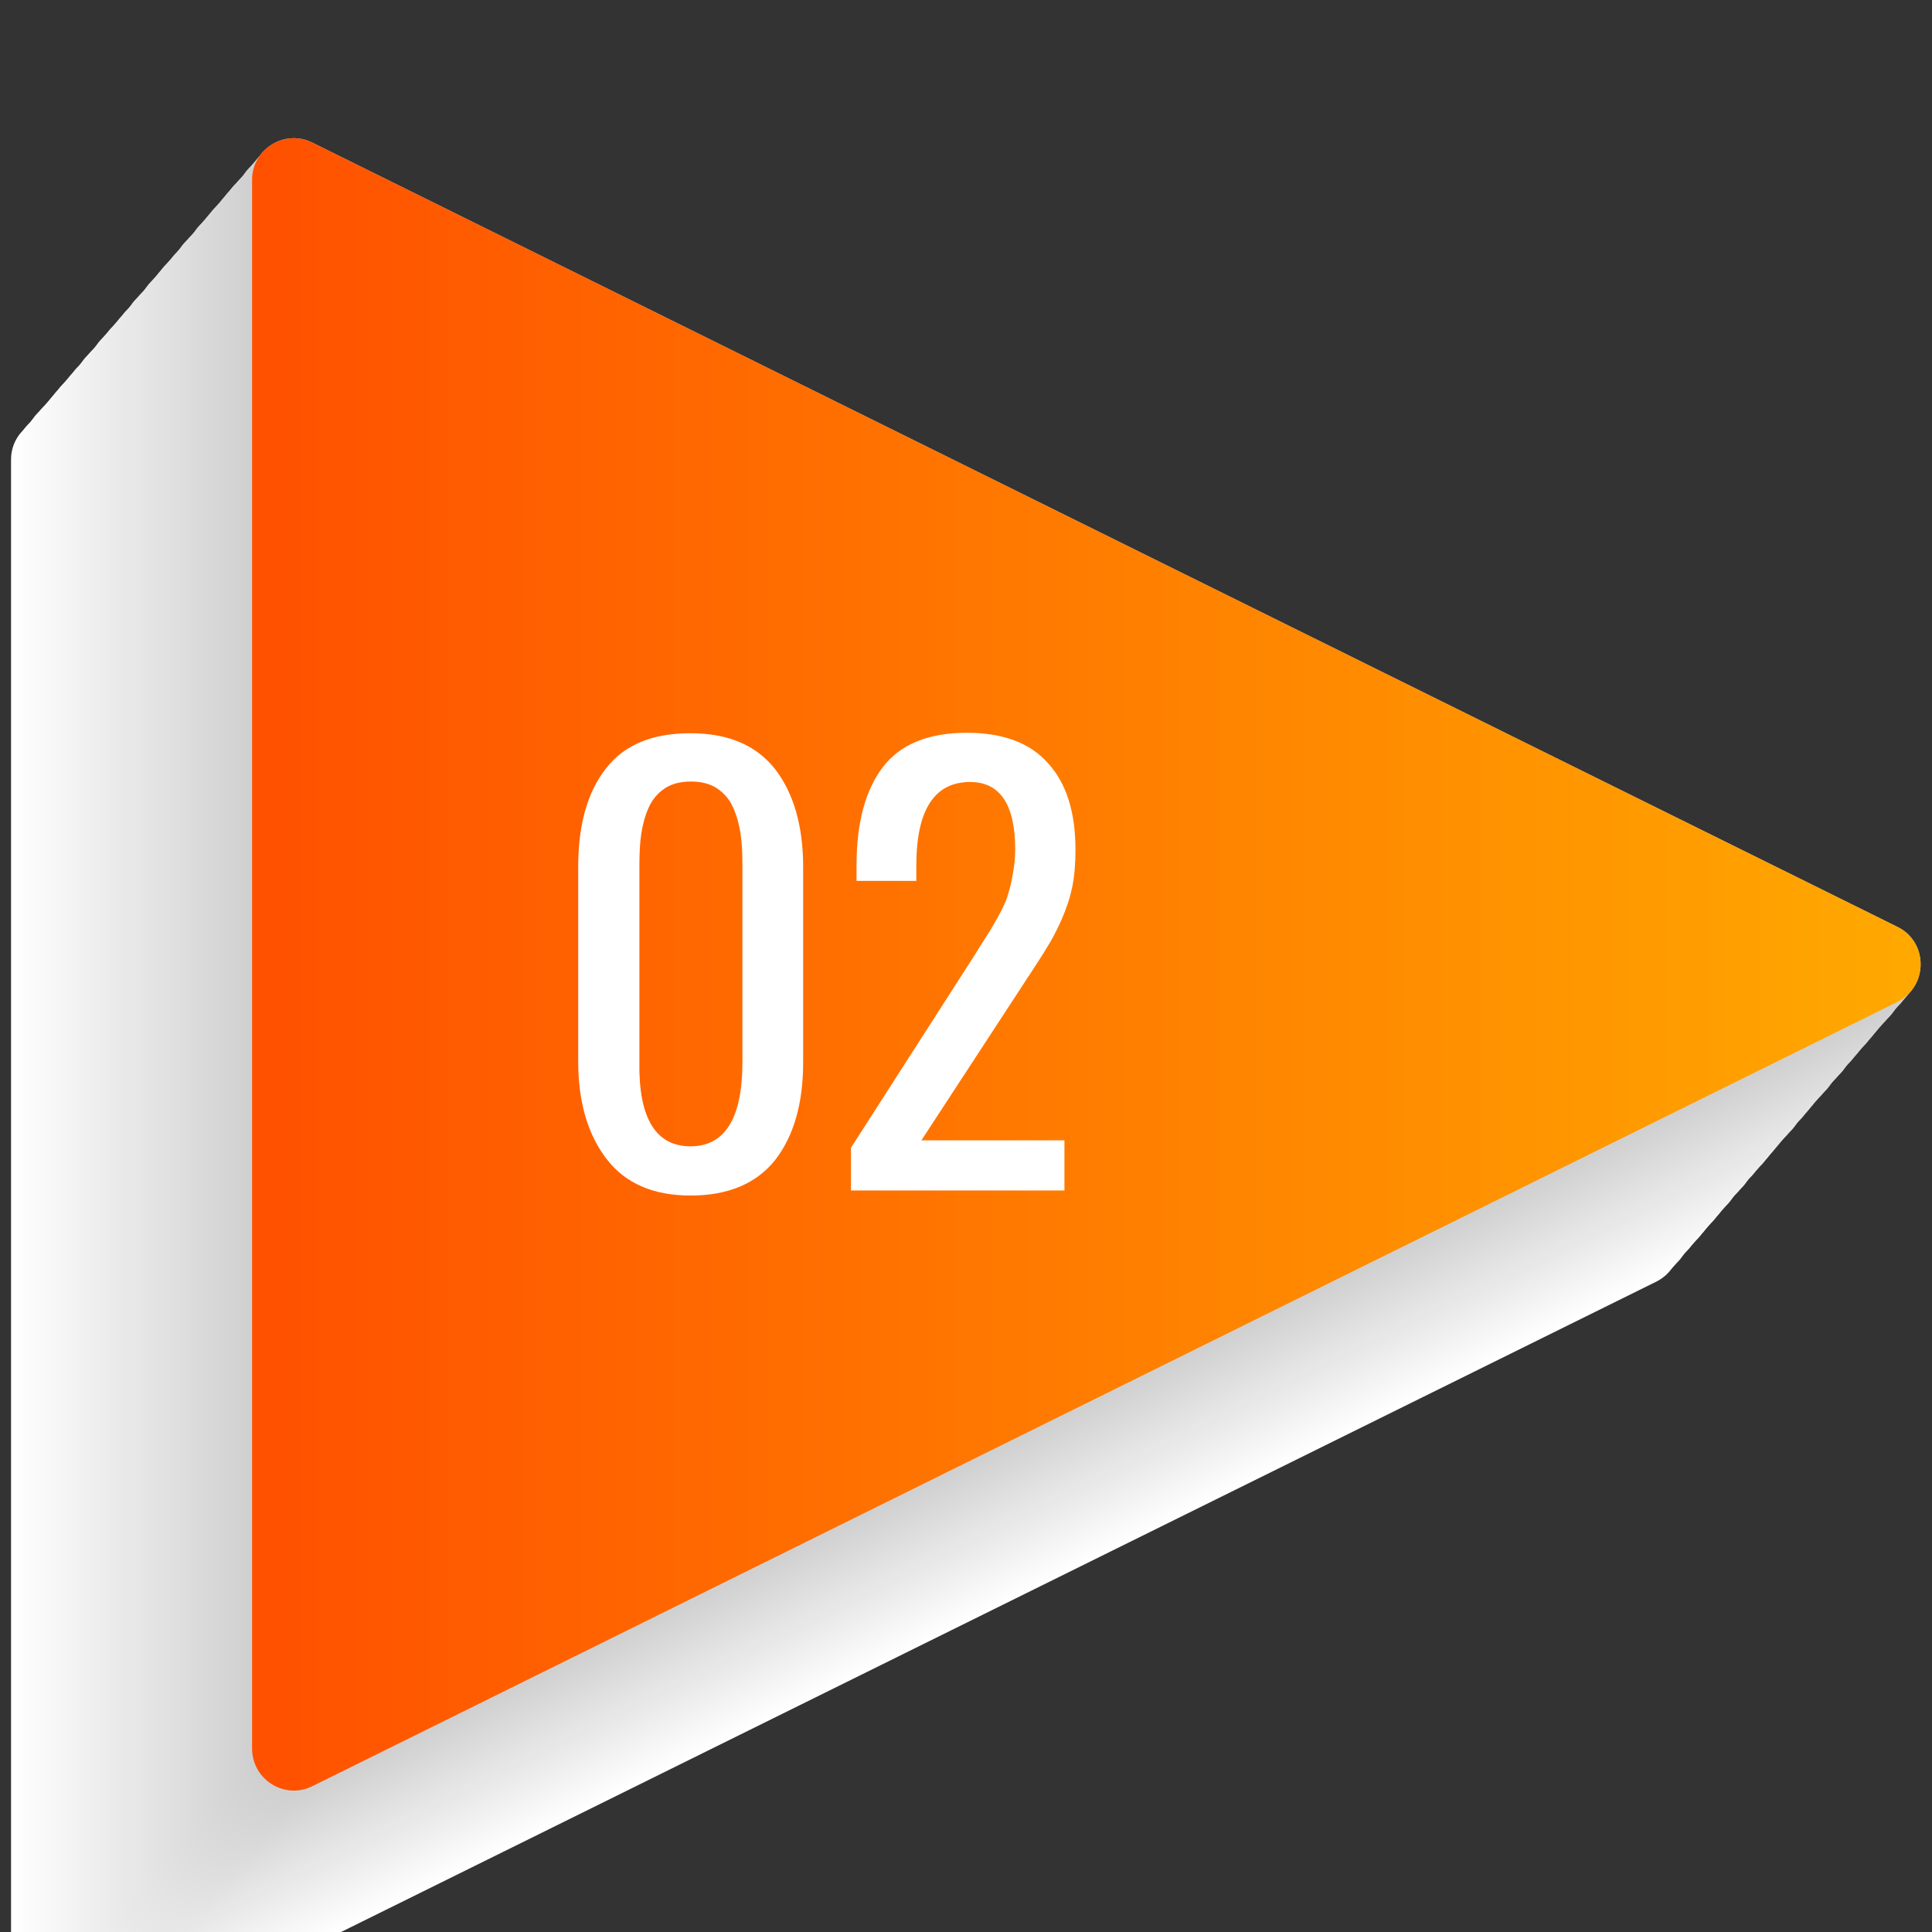 <svg xml:space="preserve" style="enable-background:new 0 0 42 42;" viewBox="0 0 42 42" y="0px" x="0px" xmlns:xlink="http://www.w3.org/1999/xlink" xmlns="http://www.w3.org/2000/svg" id="Layer_1" version="1.1">
<rect x="0" y="0" width="42" height="42" fill="#333333" stroke="none"/>
<style type="text/css">
	.st0{fill:#FFFFFF;}
	.st1{fill:#FEFEFE;}
	.st2{fill:#FDFDFD;}
	.st3{fill:#FCFCFC;}
	.st4{fill:#FBFBFB;}
	.st5{fill:#FAFAFA;}
	.st6{fill:#F9F9F9;}
	.st7{fill:#F8F8F8;}
	.st8{fill:#F7F7F7;}
	.st9{fill:#F6F6F6;}
	.st10{fill:#F5F5F5;}
	.st11{fill:#F4F4F4;}
	.st12{fill:#F3F3F3;}
	.st13{fill:#F2F2F2;}
	.st14{fill:#F1F1F1;}
	.st15{fill:#F0F0F0;}
	.st16{fill:#EFEFEF;}
	.st17{fill:#EEEEEE;}
	.st18{fill:#EDEDED;}
	.st19{fill:#ECECEC;}
	.st20{fill:#EBEBEB;}
	.st21{fill:#EAEAEA;}
	.st22{fill:#E9E9E9;}
	.st23{fill:#E8E8E8;}
	.st24{fill:#E7E7E7;}
	.st25{fill:#E6E6E6;}
	.st26{fill:#E5E5E5;}
	.st27{fill:#E4E4E4;}
	.st28{fill:#E3E3E3;}
	.st29{fill:#E2E2E2;}
	.st30{fill:#E1E1E1;}
	.st31{fill:#E0E0E0;}
	.st32{fill:#DFDFDF;}
	.st33{fill:#DEDEDE;}
	.st34{fill:#DDDDDD;}
	.st35{fill:#DCDCDC;}
	.st36{fill:#DBDBDB;}
	.st37{fill:#DADADA;}
	.st38{fill:#D9D9D9;}
	.st39{fill:#D8D8D8;}
	.st40{fill:#D7D7D7;}
	.st41{fill:#D6D6D6;}
	.st42{fill:#D5D5D5;}
	.st43{fill:#D4D4D4;}
	.st44{fill:#D3D3D3;}
	.st45{fill:#D2D2D2;}
	.st46{fill:#D1D1D1;}
	.st47{fill:#D0D0D0;}
	.st48{fill:#CFCFCF;}
	.st49{fill:url(#SVGID_1_);}
	.st50{fill:url(#SVGID_00000176749940810968340600000016777616094266260361_);}
	.st51{fill:url(#SVGID_00000134224702510866346880000010527128442250213253_);}
</style>
<g>
	<g>
		<path d="M0.24,44.09V9.99c0-0.67,0.71-1.11,1.31-0.81l34.46,17.05c0.67,0.33,0.67,1.29,0,1.63L1.55,44.9
			C0.95,45.2,0.24,44.76,0.24,44.09z" class="st0"></path>
		<path d="M0.35,43.97V9.86c0-0.67,0.71-1.11,1.31-0.81L36.12,26.1c0.67,0.33,0.67,1.29,0,1.63L1.66,44.78
			C1.06,45.08,0.35,44.64,0.35,43.97z" class="st1"></path>
		<path d="M0.46,43.84V9.74c0-0.67,0.71-1.11,1.31-0.81l34.46,17.05c0.67,0.33,0.67,1.29,0,1.63L1.77,44.66
			C1.16,44.96,0.46,44.52,0.46,43.84z" class="st2"></path>
		<path d="M0.56,43.72V9.61c0-0.67,0.71-1.11,1.31-0.81l34.46,17.05c0.67,0.33,0.67,1.29,0,1.63L1.88,44.53
			C1.27,44.83,0.56,44.39,0.56,43.72z" class="st3"></path>
		<path d="M0.67,43.59V9.49c0-0.67,0.71-1.11,1.31-0.81l34.46,17.05c0.67,0.33,0.67,1.29,0,1.63L1.98,44.41
			C1.38,44.71,0.67,44.27,0.67,43.59z" class="st4"></path>
		<path d="M0.78,43.47V9.37c0-0.67,0.71-1.11,1.31-0.81L36.55,25.6c0.67,0.33,0.67,1.29,0,1.63L2.09,44.28
			C1.49,44.58,0.78,44.14,0.78,43.47z" class="st5"></path>
		<path d="M0.89,43.35V9.24c0-0.67,0.71-1.11,1.31-0.81l34.46,17.05c0.67,0.33,0.67,1.29,0,1.63L2.2,44.16
			C1.59,44.46,0.89,44.02,0.89,43.35z" class="st6"></path>
		<path d="M0.99,43.22V9.12c0-0.67,0.71-1.11,1.31-0.81l34.46,17.05c0.67,0.33,0.67,1.29,0,1.63L2.3,44.04
			C1.7,44.34,0.99,43.9,0.99,43.22z" class="st7"></path>
		<path d="M1.1,43.1V8.99c0-0.67,0.71-1.11,1.31-0.81l34.46,17.05c0.67,0.33,0.67,1.29,0,1.63L2.41,43.91
			C1.81,44.21,1.1,43.77,1.1,43.1z" class="st8"></path>
		<path d="M1.21,42.97V8.87c0-0.67,0.71-1.11,1.31-0.81l34.46,17.05c0.67,0.33,0.67,1.29,0,1.63L2.52,43.79
			C1.91,44.09,1.21,43.65,1.21,42.97z" class="st9"></path>
		<path d="M1.31,42.85V8.75c0-0.67,0.71-1.11,1.31-0.81l34.46,17.05c0.67,0.33,0.67,1.29,0,1.63L2.62,43.66
			C2.02,43.96,1.31,43.52,1.31,42.85z" class="st10"></path>
		<path d="M1.42,42.73V8.62c0-0.67,0.71-1.11,1.31-0.81l34.46,17.05c0.67,0.33,0.67,1.29,0,1.63L2.73,43.54
			C2.13,43.84,1.42,43.4,1.42,42.73z" class="st11"></path>
		<path d="M1.53,42.6V8.5c0-0.67,0.71-1.11,1.31-0.81l34.46,17.05c0.67,0.33,0.67,1.29,0,1.63L2.84,43.42
			C2.23,43.71,1.53,43.28,1.53,42.6z" class="st12"></path>
		<path d="M1.63,42.48V8.37c0-0.67,0.71-1.11,1.31-0.81L37.4,24.61c0.67,0.33,0.67,1.29,0,1.63L2.94,43.29
			C2.34,43.59,1.63,43.15,1.63,42.48z" class="st13"></path>
		<path d="M1.74,42.35V8.25c0-0.67,0.71-1.11,1.31-0.81l34.46,17.05c0.67,0.33,0.67,1.29,0,1.63L3.05,43.17
			C2.45,43.47,1.74,43.03,1.74,42.35z" class="st14"></path>
		<path d="M1.85,42.23V8.13c0-0.67,0.71-1.11,1.31-0.81l34.46,17.05c0.67,0.33,0.67,1.29,0,1.63L3.16,43.04
			C2.56,43.34,1.85,42.9,1.85,42.23z" class="st15"></path>
		<path d="M1.95,42.11V8c0-0.67,0.71-1.11,1.31-0.81l34.46,17.05c0.67,0.33,0.67,1.29,0,1.63L3.27,42.92
			C2.66,43.22,1.95,42.78,1.95,42.11z" class="st16"></path>
		<path d="M2.06,41.98V7.88c0-0.67,0.71-1.11,1.31-0.81l34.46,17.05c0.67,0.33,0.67,1.29,0,1.63L3.37,42.8
			C2.77,43.09,2.06,42.66,2.06,41.98z" class="st17"></path>
		<path d="M2.17,41.86V7.75c0-0.67,0.71-1.11,1.31-0.81l34.46,17.05c0.67,0.33,0.67,1.29,0,1.63L3.48,42.67
			C2.88,42.97,2.17,42.53,2.17,41.86z" class="st18"></path>
		<path d="M2.28,41.73V7.63c0-0.67,0.71-1.11,1.31-0.81l34.46,17.05c0.67,0.33,0.67,1.29,0,1.63L3.59,42.55
			C2.98,42.85,2.28,42.41,2.28,41.73z" class="st19"></path>
		<path d="M2.38,41.61V7.51c0-0.67,0.71-1.11,1.31-0.81l34.46,17.05c0.67,0.33,0.67,1.29,0,1.63L3.69,42.42
			C3.09,42.72,2.38,42.28,2.38,41.61z" class="st20"></path>
		<path d="M2.49,41.49V7.38c0-0.67,0.71-1.11,1.31-0.81l34.46,17.05c0.67,0.33,0.67,1.29,0,1.63L3.8,42.3
			C3.2,42.6,2.49,42.16,2.49,41.49z" class="st21"></path>
		<path d="M2.6,41.36V7.26c0-0.67,0.71-1.11,1.31-0.81L38.36,23.5c0.67,0.33,0.67,1.29,0,1.63L3.91,42.18
			C3.3,42.47,2.6,42.04,2.6,41.36z" class="st22"></path>
		<path d="M2.7,41.24V7.13c0-0.67,0.71-1.11,1.31-0.81l34.46,17.05c0.67,0.33,0.67,1.29,0,1.63L4.01,42.05
			C3.41,42.35,2.7,41.91,2.7,41.24z" class="st23"></path>
		<path d="M2.81,41.11V7.01c0-0.67,0.71-1.11,1.31-0.81l34.46,17.05c0.67,0.33,0.67,1.29,0,1.63L4.12,41.93
			C3.52,42.23,2.81,41.79,2.81,41.11z" class="st24"></path>
		<path d="M2.92,40.99V6.89c0-0.67,0.71-1.11,1.31-0.81l34.46,17.05c0.67,0.33,0.67,1.29,0,1.63L4.23,41.8
			C3.62,42.1,2.92,41.66,2.92,40.99z" class="st24"></path>
		<path d="M3.02,40.87V6.76c0-0.67,0.71-1.11,1.31-0.81L38.79,23c0.67,0.33,0.67,1.29,0,1.63L4.33,41.68
			C3.73,41.98,3.02,41.54,3.02,40.87z" class="st25"></path>
		<path d="M3.13,40.74V6.64c0-0.67,0.71-1.11,1.31-0.81L38.9,22.88c0.67,0.33,0.67,1.29,0,1.63L4.44,41.56
			C3.84,41.85,3.13,41.42,3.13,40.74z" class="st26"></path>
		<path d="M3.24,40.62V6.51c0-0.67,0.71-1.11,1.31-0.81l34.46,17.05c0.67,0.33,0.67,1.29,0,1.63L4.55,41.43
			C3.95,41.73,3.24,41.29,3.24,40.62z" class="st27"></path>
		<path d="M3.34,40.49V6.39c0-0.67,0.71-1.11,1.31-0.81l34.46,17.05c0.67,0.33,0.67,1.29,0,1.63L4.66,41.31
			C4.05,41.61,3.34,41.17,3.34,40.49z" class="st28"></path>
		<path d="M3.45,40.37V6.27c0-0.67,0.71-1.11,1.31-0.81L39.22,22.5c0.67,0.33,0.67,1.29,0,1.63L4.76,41.18
			C4.16,41.48,3.45,41.04,3.45,40.37z" class="st29"></path>
		<path d="M3.56,40.25V6.14c0-0.67,0.71-1.11,1.31-0.81l34.46,17.05c0.67,0.33,0.67,1.29,0,1.63L4.87,41.06
			C4.27,41.36,3.56,40.92,3.56,40.25z" class="st30"></path>
		<path d="M3.67,40.12V6.02c0-0.67,0.71-1.11,1.31-0.81l34.46,17.05c0.67,0.33,0.67,1.29,0,1.63L4.98,40.94
			C4.37,41.23,3.67,40.8,3.67,40.12z" class="st31"></path>
		<path d="M3.77,40V5.89c0-0.67,0.71-1.11,1.31-0.81l34.46,17.05c0.67,0.33,0.67,1.29,0,1.63L5.08,40.81
			C4.48,41.11,3.77,40.67,3.77,40z" class="st32"></path>
		<path d="M3.88,39.87V5.77c0-0.67,0.71-1.11,1.31-0.81l34.46,17.05c0.67,0.33,0.67,1.29,0,1.63L5.19,40.69
			C4.59,40.99,3.88,40.55,3.88,39.87z" class="st33"></path>
		<path d="M3.99,39.75V5.65c0-0.67,0.71-1.11,1.31-0.81l34.46,17.05c0.67,0.33,0.67,1.29,0,1.63L5.3,40.56
			C4.69,40.86,3.99,40.42,3.99,39.75z" class="st34"></path>
		<path d="M4.09,39.63V5.52c0-0.67,0.71-1.11,1.31-0.81l34.46,17.05c0.67,0.33,0.67,1.29,0,1.63L5.4,40.44
			C4.8,40.74,4.09,40.3,4.09,39.63z" class="st35"></path>
		<path d="M4.2,39.5V5.4c0-0.67,0.71-1.11,1.31-0.81l34.46,17.05c0.67,0.33,0.67,1.29,0,1.63L5.51,40.32
			C4.91,40.61,4.2,40.18,4.2,39.5z" class="st36"></path>
		<path d="M4.31,39.38V5.27c0-0.67,0.71-1.11,1.31-0.81l34.46,17.05c0.67,0.33,0.67,1.29,0,1.63L5.62,40.19
			C5.01,40.49,4.31,40.05,4.31,39.38z" class="st37"></path>
		<path d="M4.41,39.25V5.15c0-0.67,0.71-1.11,1.31-0.81l34.46,17.05c0.67,0.33,0.67,1.29,0,1.63L5.72,40.07
			C5.12,40.37,4.41,39.93,4.41,39.25z" class="st38"></path>
		<path d="M4.52,39.13V5.03c0-0.67,0.71-1.11,1.31-0.81l34.46,17.05c0.67,0.33,0.67,1.29,0,1.63L5.83,39.94
			C5.23,40.24,4.52,39.8,4.52,39.13z" class="st39"></path>
		<path d="M4.63,39.01V4.9c0-0.67,0.71-1.11,1.31-0.81L40.4,21.14c0.67,0.33,0.67,1.29,0,1.63L5.94,39.82
			C5.34,40.12,4.63,39.68,4.63,39.01z" class="st40"></path>
		<path d="M4.73,38.88V4.78c0-0.67,0.71-1.11,1.31-0.81L40.5,21.02c0.67,0.33,0.67,1.29,0,1.63L6.05,39.7
			C5.44,39.99,4.73,39.55,4.73,38.88z" class="st41"></path>
		<path d="M4.84,38.76V4.65c0-0.67,0.71-1.11,1.31-0.81l34.46,17.05c0.67,0.33,0.67,1.29,0,1.63L6.15,39.57
			C5.55,39.87,4.84,39.43,4.84,38.76z" class="st42"></path>
		<path d="M4.95,38.63V4.53c0-0.67,0.71-1.11,1.31-0.81l34.46,17.05c0.67,0.33,0.67,1.29,0,1.63L6.26,39.45
			C5.66,39.75,4.95,39.31,4.95,38.63z" class="st43"></path>
		<path d="M5.06,38.51V4.41c0-0.67,0.71-1.11,1.31-0.81l34.46,17.05c0.67,0.33,0.67,1.29,0,1.63L6.37,39.32
			C5.76,39.62,5.06,39.18,5.06,38.51z" class="st44"></path>
		<path d="M5.16,38.39V4.28c0-0.67,0.71-1.11,1.31-0.81l34.46,17.05c0.67,0.33,0.67,1.29,0,1.63L6.47,39.2
			C5.87,39.5,5.16,39.06,5.16,38.39z" class="st45"></path>
		<path d="M5.27,38.26V4.16c0-0.67,0.71-1.11,1.31-0.81L41.04,20.4c0.67,0.33,0.67,1.29,0,1.63L6.58,39.08
			C5.98,39.37,5.27,38.93,5.27,38.26z" class="st46"></path>
		<path d="M5.38,38.14V4.03c0-0.67,0.71-1.11,1.31-0.81l34.46,17.05c0.67,0.33,0.67,1.29,0,1.63L6.69,38.95
			C6.08,39.25,5.38,38.81,5.38,38.14z" class="st47"></path>
		<path d="M5.48,38.01V3.91c0-0.67,0.71-1.11,1.31-0.81l34.46,17.05c0.67,0.33,0.67,1.29,0,1.63L6.79,38.83
			C6.19,39.13,5.48,38.69,5.48,38.01z" class="st48"></path>
	</g>
	<g>
		<g>
			<linearGradient y2="20.961" x2="41.756" y1="20.961" x1="5.483" gradientUnits="userSpaceOnUse" id="SVGID_1_">
				<stop style="stop-color:#FF5000" offset="0"></stop>
				<stop style="stop-color:#FFA900" offset="1"></stop>
			</linearGradient>
			<path d="M5.48,38.01V3.91c0-0.67,0.71-1.11,1.31-0.81l34.46,17.05c0.67,0.33,0.67,1.29,0,1.63L6.79,38.83
				C6.19,39.13,5.48,38.69,5.48,38.01z" class="st49"></path>
		</g>
	</g>
	<g>
		<path d="M15.01,25.99c-0.8,0-1.41-0.26-1.82-0.79c-0.41-0.53-0.62-1.24-0.62-2.12v-4.24c0-0.91,0.2-1.62,0.6-2.13
			c0.4-0.52,1.01-0.77,1.84-0.77c0.82,0,1.43,0.26,1.84,0.78c0.4,0.52,0.61,1.23,0.61,2.13v4.24c0,0.89-0.2,1.6-0.61,2.13
			C16.44,25.73,15.83,25.99,15.01,25.99z M15.01,24.92c0.75,0,1.13-0.61,1.13-1.83v-4.26c0-0.27-0.01-0.5-0.04-0.7
			c-0.03-0.2-0.08-0.39-0.16-0.57c-0.08-0.18-0.2-0.32-0.35-0.42c-0.15-0.1-0.34-0.15-0.57-0.15c-0.23,0-0.42,0.05-0.57,0.15
			c-0.15,0.1-0.27,0.24-0.35,0.42c-0.08,0.18-0.13,0.37-0.16,0.57c-0.03,0.2-0.04,0.43-0.04,0.7v4.26
			C13.88,24.31,14.26,24.92,15.01,24.92z" class="st0"></path>
		<path d="M18.5,25.88v-0.93l2.51-3.91c0.05-0.08,0.14-0.21,0.26-0.41c0.12-0.19,0.21-0.33,0.26-0.41
			c0.05-0.08,0.12-0.21,0.21-0.37c0.09-0.17,0.15-0.31,0.18-0.43c0.04-0.12,0.07-0.26,0.1-0.43c0.03-0.17,0.05-0.34,0.05-0.52
			c0-0.98-0.33-1.47-0.98-1.47c-0.78,0-1.17,0.61-1.17,1.82v0.33h-1.3v-0.33c0-0.93,0.19-1.64,0.57-2.14
			c0.38-0.5,0.99-0.75,1.83-0.75c0.78,0,1.38,0.22,1.77,0.67c0.4,0.44,0.59,1.07,0.59,1.88c0,0.29-0.02,0.55-0.07,0.8
			c-0.05,0.24-0.13,0.48-0.24,0.73c-0.11,0.24-0.21,0.43-0.3,0.57c-0.08,0.14-0.22,0.35-0.4,0.63c-0.04,0.05-0.06,0.09-0.08,0.12
			l-2.26,3.46h3.11v1.09H18.5z" class="st0"></path>
	</g>
</g>
<g>
	<g>
		<path d="M-109.76,44.09V9.99c0-0.67,0.71-1.11,1.31-0.81l34.46,17.05c0.67,0.33,0.67,1.29,0,1.63l-34.46,17.05
			C-109.05,45.2-109.76,44.76-109.76,44.09z" class="st0"></path>
		<path d="M-109.65,43.97V9.86c0-0.67,0.71-1.11,1.31-0.81l34.46,17.05c0.67,0.33,0.67,1.29,0,1.63l-34.46,17.05
			C-108.94,45.08-109.65,44.64-109.65,43.97z" class="st1"></path>
		<path d="M-109.54,43.84V9.74c0-0.67,0.71-1.11,1.31-0.81l34.46,17.05c0.67,0.33,0.67,1.29,0,1.63l-34.46,17.05
			C-108.84,44.96-109.54,44.52-109.54,43.84z" class="st2"></path>
		<path d="M-109.44,43.72V9.61c0-0.67,0.71-1.11,1.31-0.81l34.46,17.05c0.67,0.33,0.67,1.29,0,1.63l-34.46,17.05
			C-108.73,44.83-109.44,44.39-109.44,43.72z" class="st3"></path>
		<path d="M-109.33,43.59V9.49c0-0.67,0.71-1.11,1.31-0.81l34.46,17.05c0.67,0.33,0.67,1.29,0,1.63l-34.46,17.05
			C-108.62,44.71-109.33,44.27-109.33,43.59z" class="st4"></path>
		<path d="M-109.22,43.47V9.37c0-0.67,0.71-1.11,1.31-0.81l34.46,17.05c0.67,0.33,0.67,1.29,0,1.63l-34.46,17.05
			C-108.51,44.58-109.22,44.14-109.22,43.47z" class="st5"></path>
		<path d="M-109.11,43.35V9.24c0-0.67,0.71-1.11,1.31-0.81l34.46,17.05c0.67,0.33,0.67,1.29,0,1.63l-34.46,17.05
			C-108.41,44.46-109.11,44.02-109.11,43.35z" class="st6"></path>
		<path d="M-109.01,43.22V9.12c0-0.67,0.71-1.11,1.31-0.81l34.46,17.05c0.67,0.33,0.67,1.29,0,1.63l-34.46,17.05
			C-108.3,44.34-109.01,43.9-109.01,43.22z" class="st7"></path>
		<path d="M-108.9,43.1V8.99c0-0.67,0.71-1.11,1.31-0.81l34.46,17.05c0.67,0.33,0.67,1.29,0,1.63l-34.46,17.05
			C-108.19,44.21-108.9,43.77-108.9,43.1z" class="st8"></path>
		<path d="M-108.79,42.97V8.87c0-0.67,0.71-1.11,1.31-0.81l34.46,17.05c0.67,0.33,0.67,1.29,0,1.63l-34.46,17.05
			C-108.09,44.09-108.79,43.65-108.79,42.97z" class="st9"></path>
		<path d="M-108.69,42.85V8.75c0-0.67,0.71-1.11,1.31-0.81l34.46,17.05c0.67,0.33,0.67,1.29,0,1.63l-34.46,17.05
			C-107.98,43.96-108.69,43.52-108.69,42.85z" class="st10"></path>
		<path d="M-108.58,42.73V8.62c0-0.67,0.71-1.11,1.31-0.81l34.46,17.05c0.67,0.33,0.67,1.29,0,1.63l-34.46,17.05
			C-107.87,43.84-108.58,43.4-108.58,42.73z" class="st11"></path>
		<path d="M-108.47,42.6V8.5c0-0.67,0.71-1.11,1.31-0.81l34.46,17.05c0.67,0.33,0.67,1.29,0,1.63l-34.46,17.05
			C-107.77,43.71-108.47,43.28-108.47,42.6z" class="st12"></path>
		<path d="M-108.37,42.48V8.37c0-0.67,0.71-1.11,1.31-0.81l34.46,17.05c0.67,0.33,0.67,1.29,0,1.63l-34.46,17.05
			C-107.66,43.59-108.37,43.15-108.37,42.48z" class="st13"></path>
		<path d="M-108.26,42.35V8.25c0-0.67,0.71-1.11,1.31-0.81l34.46,17.05c0.67,0.33,0.67,1.29,0,1.63l-34.46,17.05
			C-107.55,43.47-108.26,43.03-108.26,42.35z" class="st14"></path>
		<path d="M-108.15,42.23V8.13c0-0.67,0.71-1.11,1.31-0.81l34.46,17.05c0.67,0.33,0.67,1.29,0,1.63l-34.46,17.05
			C-107.44,43.34-108.15,42.9-108.15,42.23z" class="st15"></path>
		<path d="M-108.05,42.11V8c0-0.67,0.71-1.11,1.31-0.81l34.46,17.05c0.67,0.33,0.67,1.29,0,1.63l-34.46,17.05
			C-107.34,43.22-108.05,42.78-108.05,42.11z" class="st16"></path>
		<path d="M-107.94,41.98V7.88c0-0.67,0.71-1.11,1.31-0.81l34.46,17.05c0.67,0.33,0.67,1.29,0,1.63l-34.46,17.05
			C-107.23,43.09-107.94,42.66-107.94,41.98z" class="st17"></path>
		<path d="M-107.83,41.86V7.75c0-0.67,0.71-1.11,1.31-0.81l34.46,17.05c0.67,0.33,0.67,1.29,0,1.63l-34.46,17.05
			C-107.12,42.97-107.83,42.53-107.83,41.86z" class="st18"></path>
		<path d="M-107.72,41.73V7.63c0-0.67,0.71-1.11,1.31-0.81l34.46,17.05c0.67,0.33,0.67,1.29,0,1.63l-34.46,17.05
			C-107.02,42.85-107.72,42.41-107.72,41.73z" class="st19"></path>
		<path d="M-107.62,41.61V7.51c0-0.67,0.71-1.11,1.31-0.81l34.46,17.05c0.67,0.33,0.67,1.29,0,1.63l-34.46,17.05
			C-106.91,42.72-107.62,42.28-107.62,41.61z" class="st20"></path>
		<path d="M-107.51,41.49V7.38c0-0.67,0.71-1.11,1.31-0.81l34.46,17.05c0.67,0.33,0.67,1.29,0,1.63L-106.2,42.3
			C-106.8,42.6-107.51,42.16-107.51,41.49z" class="st21"></path>
		<path d="M-107.4,41.36V7.26c0-0.67,0.71-1.11,1.31-0.81l34.46,17.05c0.67,0.33,0.67,1.29,0,1.63l-34.46,17.05
			C-106.7,42.47-107.4,42.04-107.4,41.36z" class="st22"></path>
		<path d="M-107.3,41.24V7.13c0-0.67,0.71-1.11,1.31-0.81l34.46,17.05c0.67,0.33,0.67,1.29,0,1.63l-34.46,17.05
			C-106.59,42.35-107.3,41.91-107.3,41.24z" class="st23"></path>
		<path d="M-107.19,41.11V7.01c0-0.67,0.71-1.11,1.31-0.81l34.46,17.05c0.67,0.33,0.67,1.29,0,1.63l-34.46,17.05
			C-106.48,42.23-107.19,41.79-107.19,41.11z" class="st24"></path>
		<path d="M-107.08,40.99V6.89c0-0.67,0.71-1.11,1.31-0.81l34.46,17.05c0.67,0.33,0.67,1.29,0,1.63l-34.46,17.05
			C-106.38,42.1-107.08,41.66-107.08,40.99z" class="st24"></path>
		<path d="M-106.98,40.87V6.76c0-0.67,0.71-1.11,1.31-0.81L-71.21,23c0.67,0.33,0.67,1.29,0,1.63l-34.46,17.05
			C-106.27,41.98-106.98,41.54-106.98,40.87z" class="st25"></path>
		<path d="M-106.87,40.74V6.64c0-0.67,0.71-1.11,1.31-0.81l34.46,17.05c0.67,0.33,0.67,1.29,0,1.63l-34.46,17.05
			C-106.16,41.85-106.87,41.42-106.87,40.74z" class="st26"></path>
		<path d="M-106.76,40.62V6.51c0-0.67,0.71-1.11,1.31-0.81l34.46,17.05c0.67,0.33,0.67,1.29,0,1.63l-34.46,17.05
			C-106.05,41.73-106.76,41.29-106.76,40.62z" class="st27"></path>
		<path d="M-106.66,40.49V6.39c0-0.67,0.71-1.11,1.31-0.81l34.46,17.05c0.67,0.33,0.67,1.29,0,1.63l-34.46,17.05
			C-105.95,41.61-106.66,41.17-106.66,40.49z" class="st28"></path>
		<path d="M-106.55,40.37V6.27c0-0.67,0.71-1.11,1.31-0.81l34.46,17.05c0.67,0.33,0.67,1.29,0,1.63l-34.46,17.05
			C-105.84,41.48-106.55,41.04-106.55,40.37z" class="st29"></path>
		<path d="M-106.44,40.25V6.14c0-0.67,0.71-1.11,1.31-0.81l34.46,17.05c0.67,0.33,0.67,1.29,0,1.63l-34.46,17.05
			C-105.73,41.36-106.44,40.92-106.44,40.25z" class="st30"></path>
		<path d="M-106.33,40.12V6.02c0-0.67,0.71-1.11,1.31-0.81l34.46,17.05c0.67,0.33,0.67,1.29,0,1.63l-34.46,17.05
			C-105.63,41.23-106.33,40.8-106.33,40.12z" class="st31"></path>
		<path d="M-106.23,40V5.89c0-0.67,0.71-1.11,1.31-0.81l34.46,17.05c0.67,0.33,0.67,1.29,0,1.63l-34.46,17.05
			C-105.52,41.11-106.23,40.67-106.23,40z" class="st32"></path>
		<path d="M-106.12,39.87V5.77c0-0.67,0.71-1.11,1.31-0.81l34.46,17.05c0.67,0.33,0.67,1.29,0,1.63l-34.46,17.05
			C-105.41,40.99-106.12,40.55-106.12,39.87z" class="st33"></path>
		<path d="M-106.01,39.75V5.65c0-0.67,0.71-1.11,1.31-0.81l34.46,17.05c0.67,0.33,0.67,1.29,0,1.63l-34.46,17.05
			C-105.31,40.86-106.01,40.42-106.01,39.75z" class="st34"></path>
		<path d="M-105.91,39.63V5.52c0-0.67,0.71-1.11,1.31-0.81l34.46,17.05c0.67,0.33,0.67,1.29,0,1.63l-34.46,17.05
			C-105.2,40.74-105.91,40.3-105.91,39.63z" class="st35"></path>
		<path d="M-105.8,39.5V5.4c0-0.67,0.71-1.11,1.31-0.81l34.46,17.05c0.67,0.33,0.67,1.29,0,1.63l-34.46,17.05
			C-105.09,40.61-105.8,40.18-105.8,39.5z" class="st36"></path>
		<path d="M-105.69,39.38V5.27c0-0.67,0.71-1.11,1.31-0.81l34.46,17.05c0.67,0.33,0.67,1.29,0,1.63l-34.46,17.05
			C-104.99,40.49-105.69,40.05-105.69,39.38z" class="st37"></path>
		<path d="M-105.59,39.25V5.15c0-0.67,0.71-1.11,1.31-0.81l34.46,17.05c0.67,0.33,0.67,1.29,0,1.63l-34.46,17.05
			C-104.88,40.37-105.59,39.93-105.59,39.25z" class="st38"></path>
		<path d="M-105.48,39.13V5.03c0-0.67,0.71-1.11,1.31-0.81l34.46,17.05c0.67,0.33,0.67,1.29,0,1.63l-34.46,17.05
			C-104.77,40.24-105.48,39.8-105.48,39.13z" class="st39"></path>
		<path d="M-105.37,39.01V4.9c0-0.67,0.71-1.11,1.31-0.81l34.46,17.05c0.67,0.33,0.67,1.29,0,1.63l-34.46,17.05
			C-104.66,40.12-105.37,39.68-105.37,39.01z" class="st40"></path>
		<path d="M-105.27,38.88V4.78c0-0.67,0.71-1.11,1.31-0.81l34.46,17.05c0.67,0.33,0.67,1.29,0,1.63l-34.46,17.05
			C-104.56,39.99-105.27,39.55-105.27,38.88z" class="st41"></path>
		<path d="M-105.16,38.76V4.65c0-0.67,0.71-1.11,1.31-0.81l34.46,17.05c0.67,0.33,0.67,1.29,0,1.63l-34.46,17.05
			C-104.45,39.87-105.16,39.43-105.16,38.76z" class="st42"></path>
		<path d="M-105.05,38.63V4.53c0-0.67,0.71-1.11,1.31-0.81l34.46,17.05c0.67,0.33,0.67,1.29,0,1.63l-34.46,17.05
			C-104.34,39.75-105.05,39.31-105.05,38.63z" class="st43"></path>
		<path d="M-104.94,38.51V4.41c0-0.67,0.71-1.11,1.31-0.81l34.46,17.05c0.67,0.33,0.67,1.29,0,1.63l-34.46,17.05
			C-104.24,39.62-104.94,39.18-104.94,38.51z" class="st44"></path>
		<path d="M-104.84,38.39V4.28c0-0.67,0.71-1.11,1.31-0.81l34.46,17.05c0.67,0.33,0.67,1.29,0,1.63l-34.46,17.05
			C-104.13,39.5-104.84,39.06-104.84,38.39z" class="st45"></path>
		<path d="M-104.73,38.26V4.16c0-0.67,0.71-1.11,1.31-0.81l34.46,17.05c0.67,0.33,0.67,1.29,0,1.63l-34.46,17.05
			C-104.02,39.37-104.73,38.93-104.73,38.26z" class="st46"></path>
		<path d="M-104.62,38.14V4.03c0-0.67,0.71-1.11,1.31-0.81l34.46,17.05c0.67,0.33,0.67,1.29,0,1.63l-34.46,17.05
			C-103.92,39.25-104.62,38.81-104.62,38.14z" class="st47"></path>
		<path d="M-104.52,38.01V3.91c0-0.67,0.71-1.11,1.31-0.81l34.46,17.05c0.67,0.33,0.67,1.29,0,1.63l-34.46,17.05
			C-103.81,39.13-104.52,38.69-104.52,38.01z" class="st48"></path>
	</g>
	<g>
		<g>
			<g>
				
					<linearGradient y2="20.961" x2="-68.244" y1="20.961" x1="-104.517" gradientUnits="userSpaceOnUse" id="SVGID_00000000945318275632353900000003647740250133250959_">
					<stop style="stop-color:#FFAA00" offset="0"></stop>
					<stop style="stop-color:#FFEF47" offset="1"></stop>
				</linearGradient>
				<path d="M-104.52,38.01V3.91
					c0-0.67,0.71-1.11,1.31-0.81l34.46,17.05c0.67,0.33,0.67,1.29,0,1.63l-34.46,17.05C-103.81,39.13-104.52,38.69-104.52,38.01z" style="fill:url(#SVGID_00000000945318275632353900000003647740250133250959_);"></path>
			</g>
		</g>
		<g>
			<path d="M-95.57,25.99c-0.8,0-1.41-0.26-1.82-0.79C-97.8,24.67-98,23.97-98,23.08v-4.24c0-0.91,0.2-1.62,0.6-2.13
				c0.4-0.52,1.01-0.77,1.84-0.77c0.82,0,1.43,0.26,1.84,0.78c0.4,0.52,0.61,1.23,0.61,2.13v4.24c0,0.89-0.2,1.6-0.61,2.13
				C-94.14,25.73-94.75,25.99-95.57,25.99z M-95.57,24.92c0.75,0,1.13-0.61,1.13-1.83v-4.26c0-0.27-0.01-0.5-0.04-0.7
				s-0.08-0.39-0.16-0.57c-0.08-0.18-0.2-0.32-0.35-0.42c-0.15-0.1-0.34-0.15-0.57-0.15c-0.23,0-0.42,0.05-0.57,0.15
				c-0.15,0.1-0.27,0.24-0.35,0.42c-0.08,0.18-0.13,0.37-0.16,0.57c-0.03,0.2-0.04,0.43-0.04,0.7v4.26
				C-96.7,24.31-96.32,24.92-95.57,24.92z" class="st0"></path>
			<path d="M-89.68,25.99c-0.79,0-1.39-0.22-1.8-0.67c-0.41-0.44-0.62-1.07-0.62-1.87v-0.33h1.3v0.21
				c0,0.25,0.02,0.46,0.06,0.63c0.03,0.17,0.09,0.34,0.17,0.49c0.08,0.15,0.19,0.26,0.34,0.34c0.15,0.08,0.33,0.11,0.55,0.11
				c0.19,0,0.35-0.03,0.48-0.09c0.13-0.06,0.24-0.14,0.33-0.24c0.08-0.1,0.15-0.23,0.2-0.39c0.05-0.16,0.08-0.32,0.1-0.5
				c0.02-0.17,0.03-0.38,0.03-0.61c0-0.55-0.1-0.99-0.3-1.3c-0.2-0.31-0.53-0.49-0.98-0.52c-0.03,0-0.09-0.01-0.18-0.01v-1.3h0.17
				c0.47-0.02,0.8-0.14,1-0.37c0.2-0.23,0.3-0.61,0.3-1.13c0-0.48-0.08-0.85-0.24-1.1c-0.16-0.25-0.45-0.37-0.87-0.37
				c-0.22,0-0.41,0.04-0.56,0.11c-0.15,0.08-0.26,0.19-0.34,0.34c-0.08,0.15-0.14,0.31-0.17,0.49c-0.03,0.18-0.05,0.39-0.06,0.64
				v0.2h-1.3v-0.33c0-0.8,0.21-1.42,0.62-1.86c0.41-0.44,1.02-0.66,1.81-0.66c0.79,0,1.39,0.22,1.8,0.67
				c0.41,0.45,0.62,1.07,0.62,1.87c0,0.58-0.12,1.05-0.37,1.41c-0.25,0.36-0.59,0.61-1.03,0.74c0.45,0.14,0.79,0.43,1.04,0.85
				c0.25,0.42,0.37,0.96,0.37,1.63c0,0.92-0.2,1.63-0.59,2.13C-88.23,25.74-88.84,25.99-89.68,25.99z" class="st0"></path>
		</g>
	</g>
</g>
<g>
	<g>
		<path d="M-141.76,44.09V9.99c0-0.67,0.71-1.11,1.31-0.81l34.46,17.05c0.67,0.33,0.67,1.29,0,1.63l-34.46,17.05
			C-141.05,45.2-141.76,44.76-141.76,44.09z" class="st0"></path>
		<path d="M-141.65,43.97V9.86c0-0.67,0.71-1.11,1.31-0.81l34.46,17.05c0.67,0.33,0.67,1.29,0,1.63l-34.46,17.05
			C-140.94,45.08-141.65,44.64-141.65,43.97z" class="st1"></path>
		<path d="M-141.54,43.84V9.74c0-0.67,0.71-1.11,1.31-0.81l34.46,17.05c0.67,0.33,0.67,1.29,0,1.63l-34.46,17.05
			C-140.84,44.96-141.54,44.52-141.54,43.84z" class="st2"></path>
		<path d="M-141.44,43.72V9.61c0-0.67,0.71-1.11,1.31-0.81l34.46,17.05c0.67,0.33,0.67,1.29,0,1.63l-34.46,17.05
			C-140.73,44.83-141.44,44.39-141.44,43.72z" class="st3"></path>
		<path d="M-141.33,43.59V9.49c0-0.67,0.71-1.11,1.31-0.81l34.46,17.05c0.67,0.33,0.67,1.29,0,1.63l-34.46,17.05
			C-140.62,44.71-141.33,44.27-141.33,43.59z" class="st4"></path>
		<path d="M-141.22,43.47V9.37c0-0.67,0.71-1.11,1.31-0.81l34.46,17.05c0.67,0.33,0.67,1.29,0,1.63l-34.46,17.05
			C-140.51,44.58-141.22,44.14-141.22,43.47z" class="st5"></path>
		<path d="M-141.11,43.35V9.24c0-0.67,0.71-1.11,1.31-0.81l34.46,17.05c0.67,0.33,0.67,1.29,0,1.63l-34.46,17.05
			C-140.41,44.46-141.11,44.02-141.11,43.35z" class="st6"></path>
		<path d="M-141.01,43.22V9.12c0-0.67,0.71-1.11,1.31-0.81l34.46,17.05c0.67,0.33,0.67,1.29,0,1.63l-34.46,17.05
			C-140.3,44.34-141.01,43.9-141.01,43.22z" class="st7"></path>
		<path d="M-140.9,43.1V8.99c0-0.67,0.71-1.11,1.31-0.81l34.46,17.05c0.67,0.33,0.67,1.29,0,1.63l-34.46,17.05
			C-140.19,44.21-140.9,43.77-140.9,43.1z" class="st8"></path>
		<path d="M-140.79,42.97V8.87c0-0.67,0.71-1.11,1.31-0.81l34.46,17.05c0.67,0.33,0.67,1.29,0,1.63l-34.46,17.05
			C-140.09,44.09-140.79,43.65-140.79,42.97z" class="st9"></path>
		<path d="M-140.69,42.85V8.75c0-0.67,0.71-1.11,1.31-0.81l34.46,17.05c0.67,0.33,0.67,1.29,0,1.63l-34.46,17.05
			C-139.98,43.96-140.69,43.52-140.69,42.85z" class="st10"></path>
		<path d="M-140.58,42.73V8.62c0-0.67,0.71-1.11,1.31-0.81l34.46,17.05c0.67,0.33,0.67,1.29,0,1.63l-34.46,17.05
			C-139.87,43.84-140.58,43.4-140.58,42.73z" class="st11"></path>
		<path d="M-140.47,42.6V8.5c0-0.67,0.71-1.11,1.31-0.81l34.46,17.05c0.67,0.33,0.67,1.29,0,1.63l-34.46,17.05
			C-139.77,43.71-140.47,43.28-140.47,42.6z" class="st12"></path>
		<path d="M-140.37,42.48V8.37c0-0.67,0.71-1.11,1.31-0.81l34.46,17.05c0.67,0.33,0.67,1.29,0,1.63l-34.46,17.05
			C-139.66,43.59-140.37,43.15-140.37,42.48z" class="st13"></path>
		<path d="M-140.26,42.35V8.25c0-0.67,0.71-1.11,1.31-0.81l34.46,17.05c0.67,0.33,0.67,1.29,0,1.63l-34.46,17.05
			C-139.55,43.47-140.26,43.03-140.26,42.35z" class="st14"></path>
		<path d="M-140.15,42.23V8.13c0-0.67,0.71-1.11,1.31-0.81l34.46,17.05c0.67,0.33,0.67,1.29,0,1.63l-34.46,17.05
			C-139.44,43.34-140.15,42.9-140.15,42.23z" class="st15"></path>
		<path d="M-140.05,42.11V8c0-0.67,0.71-1.11,1.31-0.81l34.46,17.05c0.67,0.33,0.67,1.29,0,1.63l-34.46,17.05
			C-139.34,43.22-140.05,42.78-140.05,42.11z" class="st16"></path>
		<path d="M-139.94,41.98V7.88c0-0.67,0.71-1.11,1.31-0.81l34.46,17.05c0.67,0.33,0.67,1.29,0,1.63l-34.46,17.05
			C-139.23,43.09-139.94,42.66-139.94,41.98z" class="st17"></path>
		<path d="M-139.83,41.86V7.75c0-0.67,0.71-1.11,1.31-0.81l34.46,17.05c0.67,0.33,0.67,1.29,0,1.63l-34.46,17.05
			C-139.12,42.97-139.83,42.53-139.83,41.86z" class="st18"></path>
		<path d="M-139.72,41.73V7.63c0-0.67,0.71-1.11,1.31-0.81l34.46,17.05c0.67,0.33,0.67,1.29,0,1.63l-34.46,17.05
			C-139.02,42.85-139.72,42.41-139.72,41.73z" class="st19"></path>
		<path d="M-139.62,41.61V7.51c0-0.67,0.71-1.11,1.31-0.81l34.46,17.05c0.67,0.33,0.67,1.29,0,1.63l-34.46,17.05
			C-138.91,42.72-139.62,42.28-139.62,41.61z" class="st20"></path>
		<path d="M-139.51,41.49V7.38c0-0.67,0.71-1.11,1.31-0.81l34.46,17.05c0.67,0.33,0.67,1.29,0,1.63L-138.2,42.3
			C-138.8,42.6-139.51,42.16-139.51,41.49z" class="st21"></path>
		<path d="M-139.4,41.36V7.26c0-0.67,0.71-1.11,1.31-0.81l34.46,17.05c0.67,0.33,0.67,1.29,0,1.63l-34.46,17.05
			C-138.7,42.47-139.4,42.04-139.4,41.36z" class="st22"></path>
		<path d="M-139.3,41.24V7.13c0-0.67,0.71-1.11,1.31-0.81l34.46,17.05c0.67,0.33,0.67,1.29,0,1.63l-34.46,17.05
			C-138.59,42.35-139.3,41.91-139.3,41.24z" class="st23"></path>
		<path d="M-139.19,41.11V7.01c0-0.67,0.71-1.11,1.31-0.81l34.46,17.05c0.67,0.33,0.67,1.29,0,1.63l-34.46,17.05
			C-138.48,42.23-139.19,41.79-139.19,41.11z" class="st24"></path>
		<path d="M-139.08,40.99V6.89c0-0.67,0.71-1.11,1.31-0.81l34.46,17.05c0.67,0.33,0.67,1.29,0,1.63l-34.46,17.05
			C-138.38,42.1-139.08,41.66-139.08,40.99z" class="st24"></path>
		<path d="M-138.98,40.87V6.76c0-0.67,0.71-1.11,1.31-0.81L-103.21,23c0.67,0.33,0.67,1.29,0,1.63l-34.46,17.05
			C-138.27,41.98-138.98,41.54-138.98,40.87z" class="st25"></path>
		<path d="M-138.87,40.74V6.64c0-0.67,0.71-1.11,1.31-0.81l34.46,17.05c0.67,0.33,0.67,1.29,0,1.63l-34.46,17.05
			C-138.16,41.85-138.87,41.42-138.87,40.74z" class="st26"></path>
		<path d="M-138.76,40.62V6.51c0-0.67,0.71-1.11,1.31-0.81l34.46,17.05c0.67,0.33,0.67,1.29,0,1.63l-34.46,17.05
			C-138.05,41.73-138.76,41.29-138.76,40.62z" class="st27"></path>
		<path d="M-138.66,40.49V6.39c0-0.67,0.71-1.11,1.31-0.81l34.46,17.05c0.67,0.33,0.67,1.29,0,1.63l-34.46,17.05
			C-137.95,41.61-138.66,41.17-138.66,40.49z" class="st28"></path>
		<path d="M-138.55,40.37V6.27c0-0.67,0.71-1.11,1.31-0.81l34.46,17.05c0.67,0.33,0.67,1.29,0,1.63l-34.46,17.05
			C-137.84,41.48-138.55,41.04-138.55,40.37z" class="st29"></path>
		<path d="M-138.44,40.25V6.14c0-0.67,0.71-1.11,1.31-0.81l34.46,17.05c0.67,0.33,0.67,1.29,0,1.63l-34.46,17.05
			C-137.73,41.36-138.44,40.92-138.44,40.25z" class="st30"></path>
		<path d="M-138.33,40.12V6.02c0-0.67,0.71-1.11,1.31-0.81l34.46,17.05c0.67,0.33,0.67,1.29,0,1.63l-34.46,17.05
			C-137.63,41.23-138.33,40.8-138.33,40.12z" class="st31"></path>
		<path d="M-138.23,40V5.89c0-0.67,0.71-1.11,1.31-0.81l34.46,17.05c0.67,0.33,0.67,1.29,0,1.63l-34.46,17.05
			C-137.52,41.11-138.23,40.67-138.23,40z" class="st32"></path>
		<path d="M-138.12,39.87V5.77c0-0.67,0.71-1.11,1.31-0.81l34.46,17.05c0.67,0.33,0.67,1.29,0,1.63l-34.46,17.05
			C-137.41,40.99-138.12,40.55-138.12,39.87z" class="st33"></path>
		<path d="M-138.01,39.75V5.65c0-0.67,0.71-1.11,1.31-0.81l34.46,17.05c0.67,0.33,0.67,1.29,0,1.63l-34.46,17.05
			C-137.31,40.86-138.01,40.42-138.01,39.75z" class="st34"></path>
		<path d="M-137.91,39.63V5.52c0-0.67,0.71-1.11,1.31-0.81l34.46,17.05c0.67,0.33,0.67,1.29,0,1.63l-34.46,17.05
			C-137.2,40.74-137.91,40.3-137.91,39.63z" class="st35"></path>
		<path d="M-137.8,39.5V5.4c0-0.67,0.71-1.11,1.31-0.81l34.46,17.05c0.67,0.33,0.67,1.29,0,1.63l-34.46,17.05
			C-137.09,40.61-137.8,40.18-137.8,39.5z" class="st36"></path>
		<path d="M-137.69,39.38V5.27c0-0.67,0.71-1.11,1.31-0.81l34.46,17.05c0.67,0.33,0.67,1.29,0,1.63l-34.46,17.05
			C-136.99,40.49-137.69,40.05-137.69,39.38z" class="st37"></path>
		<path d="M-137.59,39.25V5.15c0-0.67,0.71-1.11,1.31-0.81l34.46,17.05c0.67,0.33,0.67,1.29,0,1.63l-34.46,17.05
			C-136.88,40.37-137.59,39.93-137.59,39.25z" class="st38"></path>
		<path d="M-137.48,39.13V5.03c0-0.67,0.71-1.11,1.31-0.81l34.46,17.05c0.67,0.33,0.67,1.29,0,1.63l-34.46,17.05
			C-136.77,40.24-137.48,39.8-137.48,39.13z" class="st39"></path>
		<path d="M-137.37,39.01V4.9c0-0.67,0.71-1.11,1.31-0.81l34.46,17.05c0.67,0.33,0.67,1.29,0,1.63l-34.46,17.05
			C-136.66,40.12-137.37,39.68-137.37,39.01z" class="st40"></path>
		<path d="M-137.27,38.88V4.78c0-0.67,0.71-1.11,1.31-0.81l34.46,17.05c0.67,0.33,0.67,1.29,0,1.63l-34.46,17.05
			C-136.56,39.99-137.27,39.55-137.27,38.88z" class="st41"></path>
		<path d="M-137.16,38.76V4.65c0-0.67,0.71-1.11,1.31-0.81l34.46,17.05c0.67,0.33,0.67,1.29,0,1.63l-34.46,17.05
			C-136.45,39.87-137.16,39.43-137.16,38.76z" class="st42"></path>
		<path d="M-137.05,38.63V4.53c0-0.67,0.71-1.11,1.31-0.81l34.46,17.05c0.67,0.33,0.67,1.29,0,1.63l-34.46,17.05
			C-136.34,39.75-137.05,39.31-137.05,38.63z" class="st43"></path>
		<path d="M-136.94,38.51V4.41c0-0.67,0.71-1.11,1.31-0.81l34.46,17.05c0.67,0.33,0.67,1.29,0,1.63l-34.46,17.05
			C-136.24,39.62-136.94,39.18-136.94,38.51z" class="st44"></path>
		<path d="M-136.84,38.39V4.28c0-0.67,0.71-1.11,1.31-0.81l34.46,17.05c0.67,0.33,0.67,1.29,0,1.63l-34.46,17.05
			C-136.13,39.5-136.84,39.06-136.84,38.39z" class="st45"></path>
		<path d="M-136.73,38.26V4.16c0-0.67,0.71-1.11,1.31-0.81l34.46,17.05c0.67,0.33,0.67,1.29,0,1.63l-34.46,17.05
			C-136.02,39.37-136.73,38.93-136.73,38.26z" class="st46"></path>
		<path d="M-136.62,38.14V4.03c0-0.67,0.71-1.11,1.31-0.81l34.46,17.05c0.67,0.33,0.67,1.29,0,1.63l-34.46,17.05
			C-135.92,39.25-136.62,38.81-136.62,38.14z" class="st47"></path>
		<path d="M-136.52,38.01V3.91c0-0.67,0.71-1.11,1.31-0.81l34.46,17.05c0.67,0.33,0.67,1.29,0,1.63l-34.46,17.05
			C-135.81,39.13-136.52,38.69-136.52,38.01z" class="st48"></path>
	</g>
	<g>
		<g>
			<g>
				
					<linearGradient y2="20.961" x2="-100.244" y1="20.961" x1="-136.517" gradientUnits="userSpaceOnUse" id="SVGID_00000044877736531394139830000003778819519301609647_">
					<stop style="stop-color:#FF8E40" offset="0"></stop>
					<stop style="stop-color:#FF28F1" offset="1"></stop>
				</linearGradient>
				<path d="M-136.52,38.01V3.91
					c0-0.67,0.71-1.11,1.31-0.81l34.46,17.05c0.67,0.33,0.67,1.29,0,1.63l-34.46,17.05C-135.81,39.13-136.52,38.69-136.52,38.01z" style="fill:url(#SVGID_00000044877736531394139830000003778819519301609647_);"></path>
			</g>
		</g>
		<g>
			<path d="M-127.1,25.99c-0.8,0-1.41-0.26-1.82-0.79c-0.41-0.53-0.62-1.24-0.62-2.12v-4.24c0-0.91,0.2-1.62,0.6-2.13
				c0.4-0.52,1.01-0.77,1.84-0.77c0.82,0,1.43,0.26,1.84,0.78c0.4,0.52,0.61,1.23,0.61,2.13v4.24c0,0.89-0.2,1.6-0.61,2.13
				C-125.68,25.73-126.29,25.99-127.1,25.99z M-127.1,24.92c0.75,0,1.13-0.61,1.13-1.83v-4.26c0-0.27-0.01-0.5-0.04-0.7
				c-0.03-0.2-0.08-0.39-0.16-0.57c-0.08-0.18-0.2-0.32-0.35-0.42c-0.15-0.1-0.34-0.15-0.57-0.15c-0.23,0-0.42,0.05-0.57,0.15
				c-0.15,0.1-0.27,0.24-0.35,0.42c-0.08,0.18-0.13,0.37-0.16,0.57c-0.03,0.2-0.04,0.43-0.04,0.7v4.26
				C-128.23,24.31-127.85,24.92-127.1,24.92z" class="st0"></path>
			<path d="M-120.78,25.89V23.3h-2.84v-1.45l2.53-5.82h1.62v6.03h1.09v1.24h-1.09v2.59H-120.78z M-122.31,22.06h1.53
				v-4.38L-122.31,22.06z" class="st0"></path>
		</g>
	</g>
</g>
</svg>
